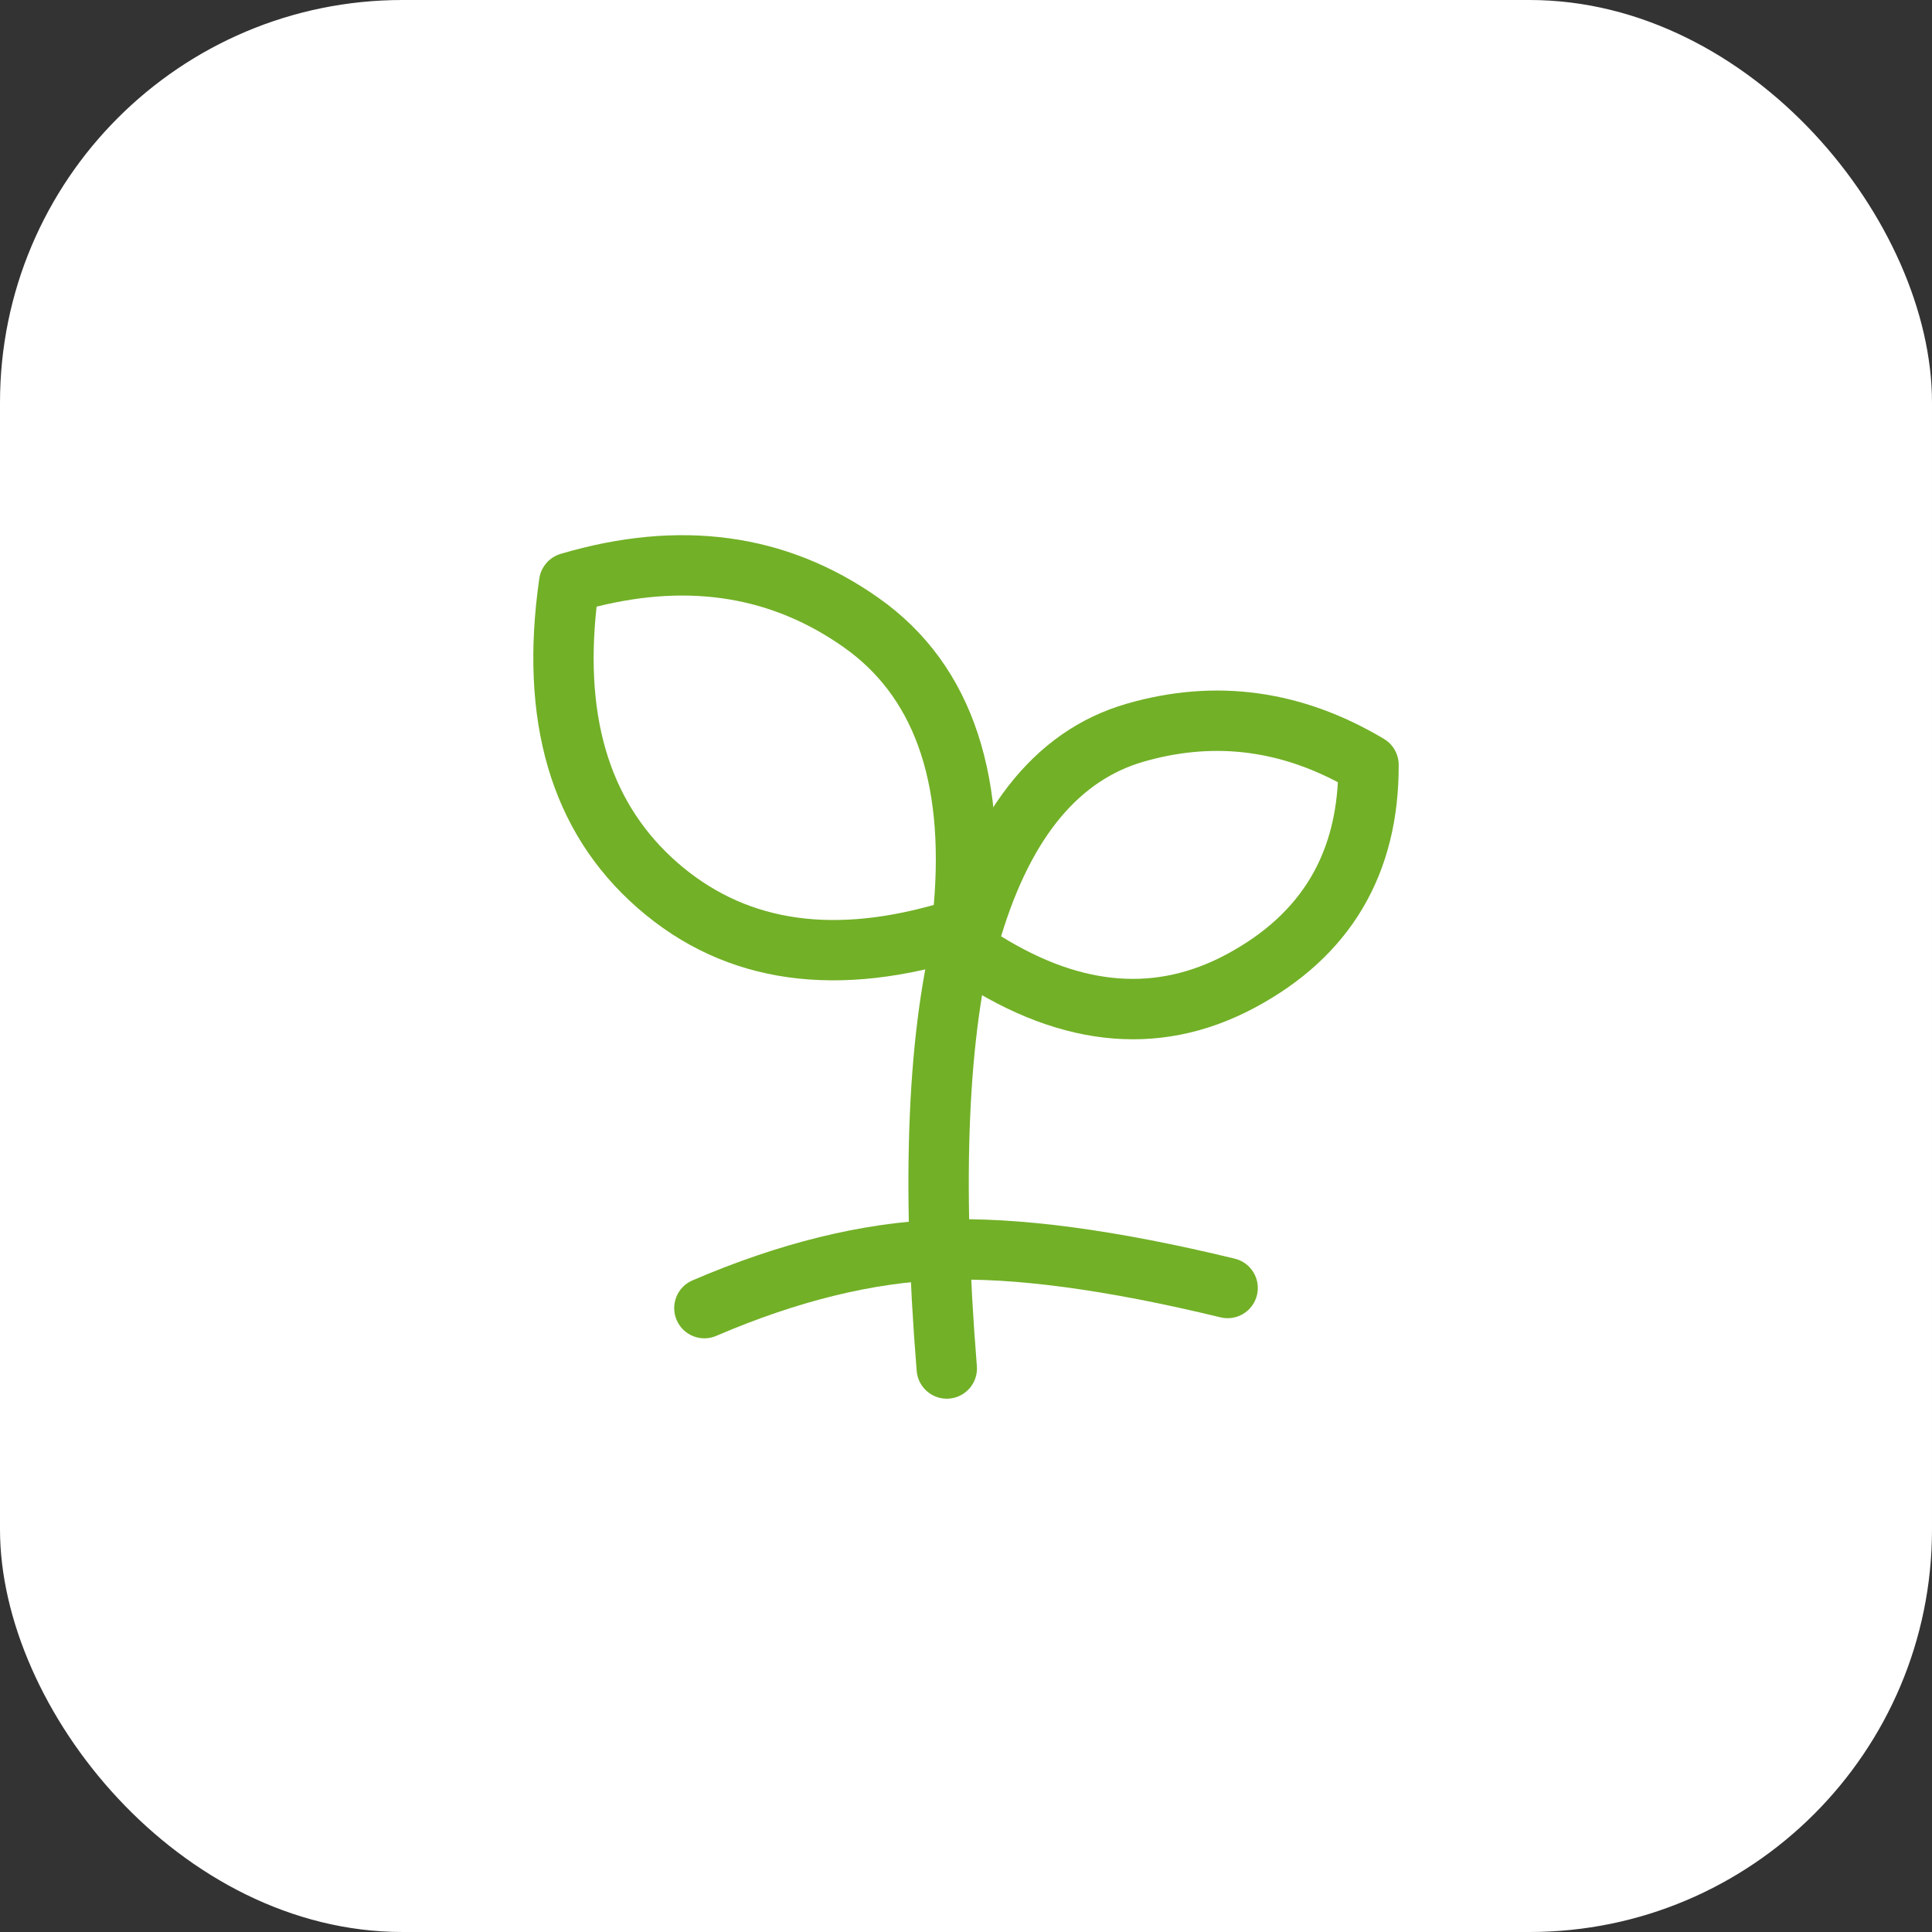 <?xml version="1.0" encoding="UTF-8"?> <svg xmlns="http://www.w3.org/2000/svg" width="48" height="48" viewBox="0 0 48 48" fill="none"><rect x="0" y="0" width="48" height="48" fill="#333333" stroke="none"/><rect width="48" height="48" rx="10" fill="white"></rect><path fill-rule="evenodd" clip-rule="evenodd" d="M30.323 32.729C27.454 32.033 25.159 31.733 23.416 31.8L23.416 31.8C21.686 31.867 19.814 32.322 17.796 33.189C17.416 33.353 16.975 33.177 16.811 32.796C16.648 32.416 16.823 31.974 17.204 31.811C19.354 30.887 21.407 30.376 23.359 30.301L23.387 31.051L23.359 30.301C25.298 30.227 27.745 30.56 30.677 31.271C31.08 31.369 31.327 31.774 31.229 32.177C31.131 32.579 30.726 32.827 30.323 32.729Z" fill="#72B027"></path><path fill-rule="evenodd" clip-rule="evenodd" d="M24.194 22.276C24.594 22.383 24.832 22.794 24.724 23.195C24.056 25.685 23.889 29.251 24.27 33.939C24.304 34.352 23.996 34.714 23.583 34.748C23.171 34.781 22.809 34.474 22.775 34.061C22.389 29.309 22.541 25.542 23.276 22.805C23.383 22.405 23.794 22.168 24.194 22.276Z" fill="#72B027"></path><path fill-rule="evenodd" clip-rule="evenodd" d="M33.239 19.434C31.669 18.606 30.071 18.444 28.408 18.925L28.408 18.925C26.868 19.371 25.647 20.711 24.872 23.262C26.927 24.534 28.756 24.626 30.462 23.716L30.462 23.716C31.427 23.201 32.115 22.558 32.566 21.798C32.957 21.138 33.188 20.356 33.239 19.434ZM27.991 17.484C30.204 16.844 32.352 17.145 34.384 18.358C34.61 18.493 34.749 18.736 34.75 18.999C34.755 20.334 34.467 21.531 33.856 22.563C33.245 23.595 32.336 24.416 31.168 25.039L30.815 24.378L31.168 25.039C28.73 26.34 26.157 25.988 23.574 24.205C23.314 24.026 23.194 23.702 23.275 23.396C24.102 20.268 25.623 18.169 27.991 17.484Z" fill="#72B027"></path><path fill-rule="evenodd" clip-rule="evenodd" d="M13.929 13.761C16.864 12.893 19.524 13.233 21.822 14.851L21.822 14.851C24.223 16.54 25.074 19.405 24.64 23.143C24.607 23.436 24.405 23.681 24.125 23.771C20.858 24.821 18.044 24.482 15.848 22.565L16.341 22L15.848 22.565C13.654 20.65 12.896 17.856 13.399 14.373C13.441 14.084 13.648 13.845 13.929 13.761ZM14.822 15.072C14.505 17.964 15.225 20.03 16.834 21.435C18.438 22.834 20.513 23.237 23.2 22.483C23.47 19.314 22.647 17.266 20.959 16.078C19.2 14.84 17.178 14.486 14.822 15.072Z" fill="#72B027"></path></svg> 